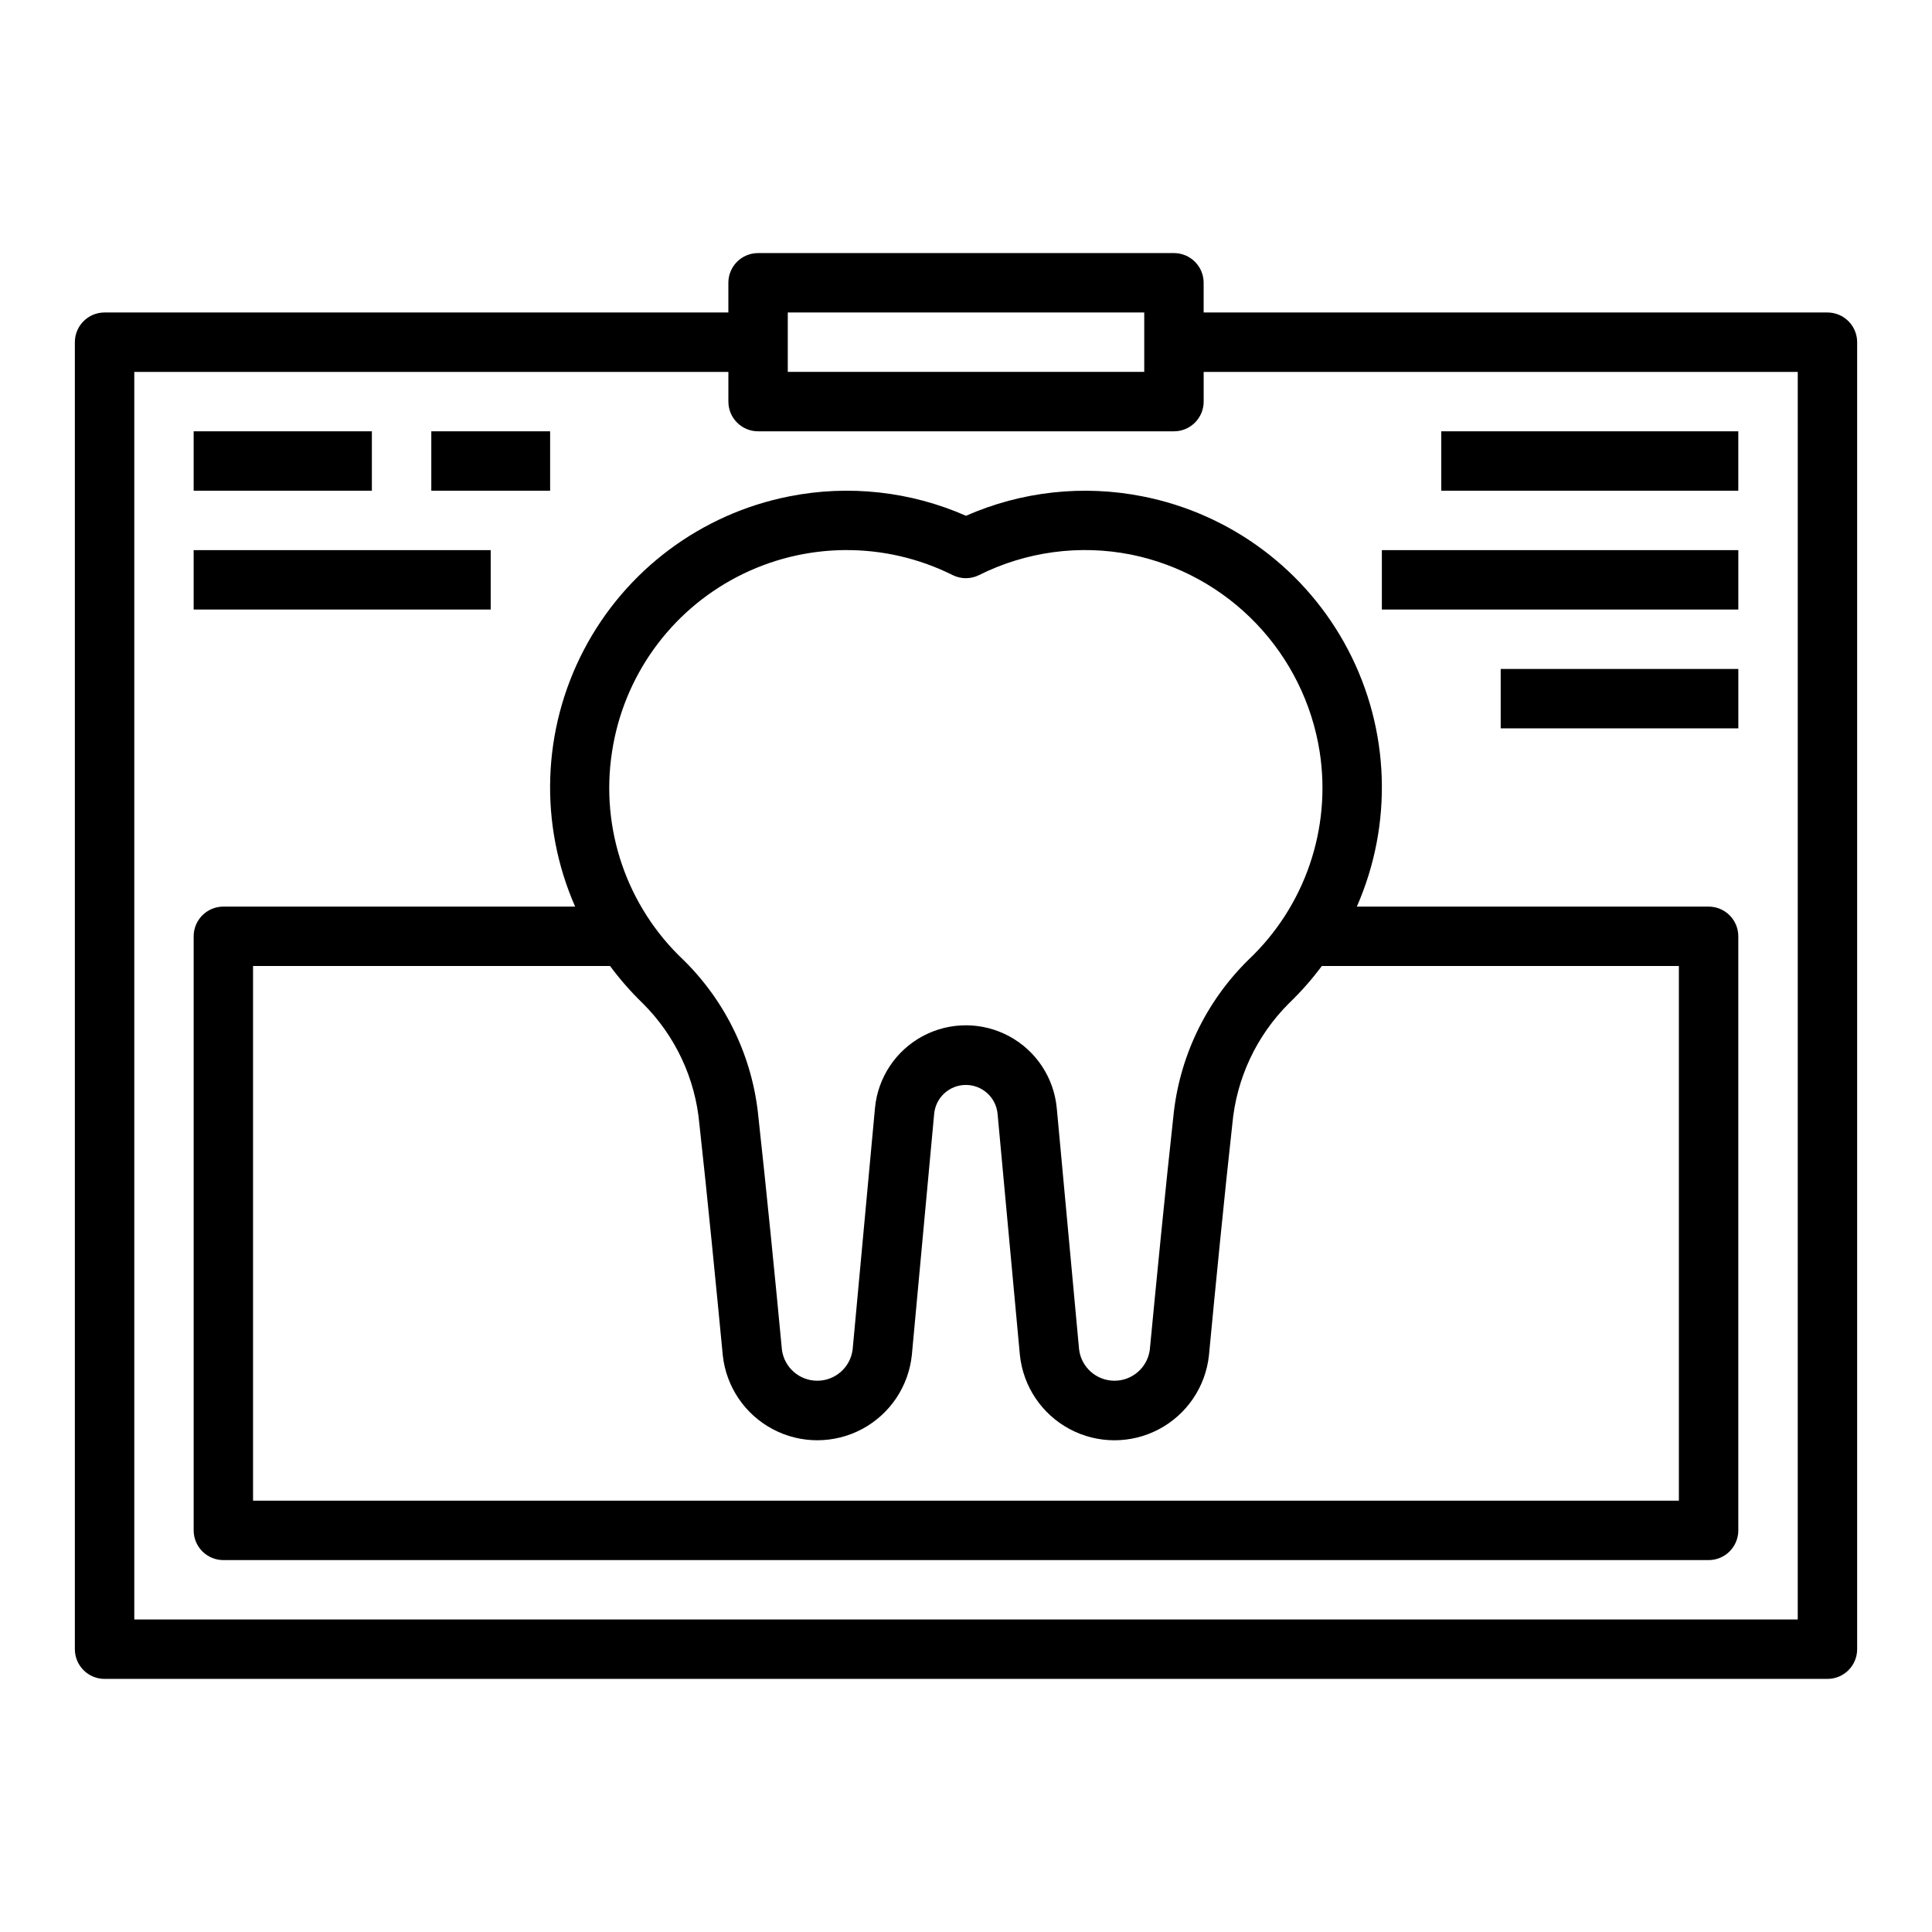 <?xml version="1.0" encoding="UTF-8"?>
<!-- Uploaded to: SVG Repo, www.svgrepo.com, Generator: SVG Repo Mixer Tools -->
<svg fill="#000000" width="800px" height="800px" version="1.1" viewBox="144 144 512 512" xmlns="http://www.w3.org/2000/svg">
 <g>
  <path d="m628.29 226.81h-165.31v-7.871c0-2.086-0.832-4.09-2.309-5.566-1.477-1.477-3.477-2.305-5.566-2.305h-110.21c-4.348 0-7.871 3.523-7.871 7.871v7.871h-165.31c-4.348 0-7.875 3.527-7.875 7.875v346.37c0 2.09 0.832 4.09 2.309 5.566 1.477 1.477 3.477 2.305 5.566 2.305h456.58c2.086 0 4.09-0.828 5.566-2.305 1.473-1.477 2.305-3.477 2.305-5.566v-346.37c0-2.09-0.832-4.09-2.305-5.566-1.477-1.477-3.481-2.309-5.566-2.309zm-275.52 0h94.465v15.742l-94.465 0.004zm267.65 346.37h-440.83v-330.62h157.44v7.871c0 2.09 0.828 4.09 2.305 5.566 1.477 1.477 3.477 2.305 5.566 2.305h110.21c2.09 0 4.09-0.828 5.566-2.305 1.477-1.477 2.309-3.477 2.309-5.566v-7.871h157.44z"/>
  <path d="m446.78 275.54c-15.754-3.117-32.086-1.32-46.781 5.148-14.699-6.469-31.031-8.27-46.785-5.156-23.406 4.602-43.457 19.582-54.5 40.727-11.047 21.145-11.891 46.16-2.297 68h-93.219c-4.348 0-7.875 3.523-7.875 7.871v157.44c0 2.09 0.832 4.09 2.309 5.566 1.477 1.477 3.477 2.305 5.566 2.305h393.6c2.086 0 4.09-0.828 5.566-2.305 1.473-1.477 2.305-3.477 2.305-5.566v-157.44c0-2.086-0.832-4.09-2.305-5.566-1.477-1.477-3.481-2.305-5.566-2.305h-93.223c9.594-21.84 8.75-46.855-2.293-67.996-11.047-21.145-31.098-36.125-54.504-40.723zm142.14 124.46v141.7h-377.86v-141.7h94.613c2.609 3.527 5.508 6.832 8.66 9.887 8.621 8.57 13.938 19.914 15.012 32.023 2.016 18.105 4.606 44.617 6.203 61.301v-0.004c0.902 8.32 5.875 15.645 13.27 19.555 7.394 3.91 16.25 3.894 23.633-0.043 7.379-3.938 12.324-11.285 13.195-19.605l5.918-63.969c0.422-4.324 4.055-7.625 8.402-7.625 4.344 0 7.981 3.301 8.398 7.625l5.918 63.969c0.871 8.32 5.812 15.668 13.195 19.609 7.379 3.938 16.234 3.957 23.629 0.047 7.398-3.91 12.371-11.234 13.273-19.555 1.574-16.68 4.18-43.188 6.195-61.277v0.004c1.082-12.129 6.406-23.488 15.035-32.078 3.164-3.047 6.07-6.344 8.691-9.863zm-114.14-1.574c-11.324 11.148-18.359 25.938-19.859 41.758-2.008 18.152-4.606 44.77-6.211 61.52-0.625 4.707-4.644 8.219-9.391 8.203-4.75-0.012-8.746-3.547-9.344-8.258l-5.918-63.969-0.004 0.004c-0.746-8.082-5.492-15.25-12.641-19.09-7.148-3.84-15.746-3.84-22.895 0-7.148 3.84-11.895 11.008-12.641 19.09l-5.918 63.969-0.004-0.004c-0.594 4.711-4.594 8.246-9.34 8.258-4.75 0.016-8.77-3.496-9.395-8.203-1.574-16.758-4.211-43.383-6.219-61.543-1.492-15.809-8.516-30.582-19.836-41.719-15.031-14.145-22.125-34.781-18.973-55.176 3.008-19.895 15.348-37.145 33.203-46.414 17.855-9.27 39.066-9.438 57.066-0.449 2.207 1.098 4.797 1.098 7.004 0 12.453-6.231 26.625-8.141 40.281-5.43 12.676 2.57 24.258 8.957 33.191 18.305 8.938 9.344 14.797 21.203 16.797 33.98 3.152 20.387-3.938 41.023-18.957 55.168z"/>
  <path d="m525.95 258.3h78.719v15.742h-78.719z"/>
  <path d="m510.21 289.79h94.465v15.742h-94.465z"/>
  <path d="m541.7 321.28h62.977v15.742h-62.977z"/>
  <path d="m195.32 258.3h47.23v15.742h-47.23z"/>
  <path d="m195.32 289.79h78.719v15.742h-78.719z"/>
  <path d="m258.3 258.3h31.488v15.742h-31.488z"/>
 </g>
</svg>
